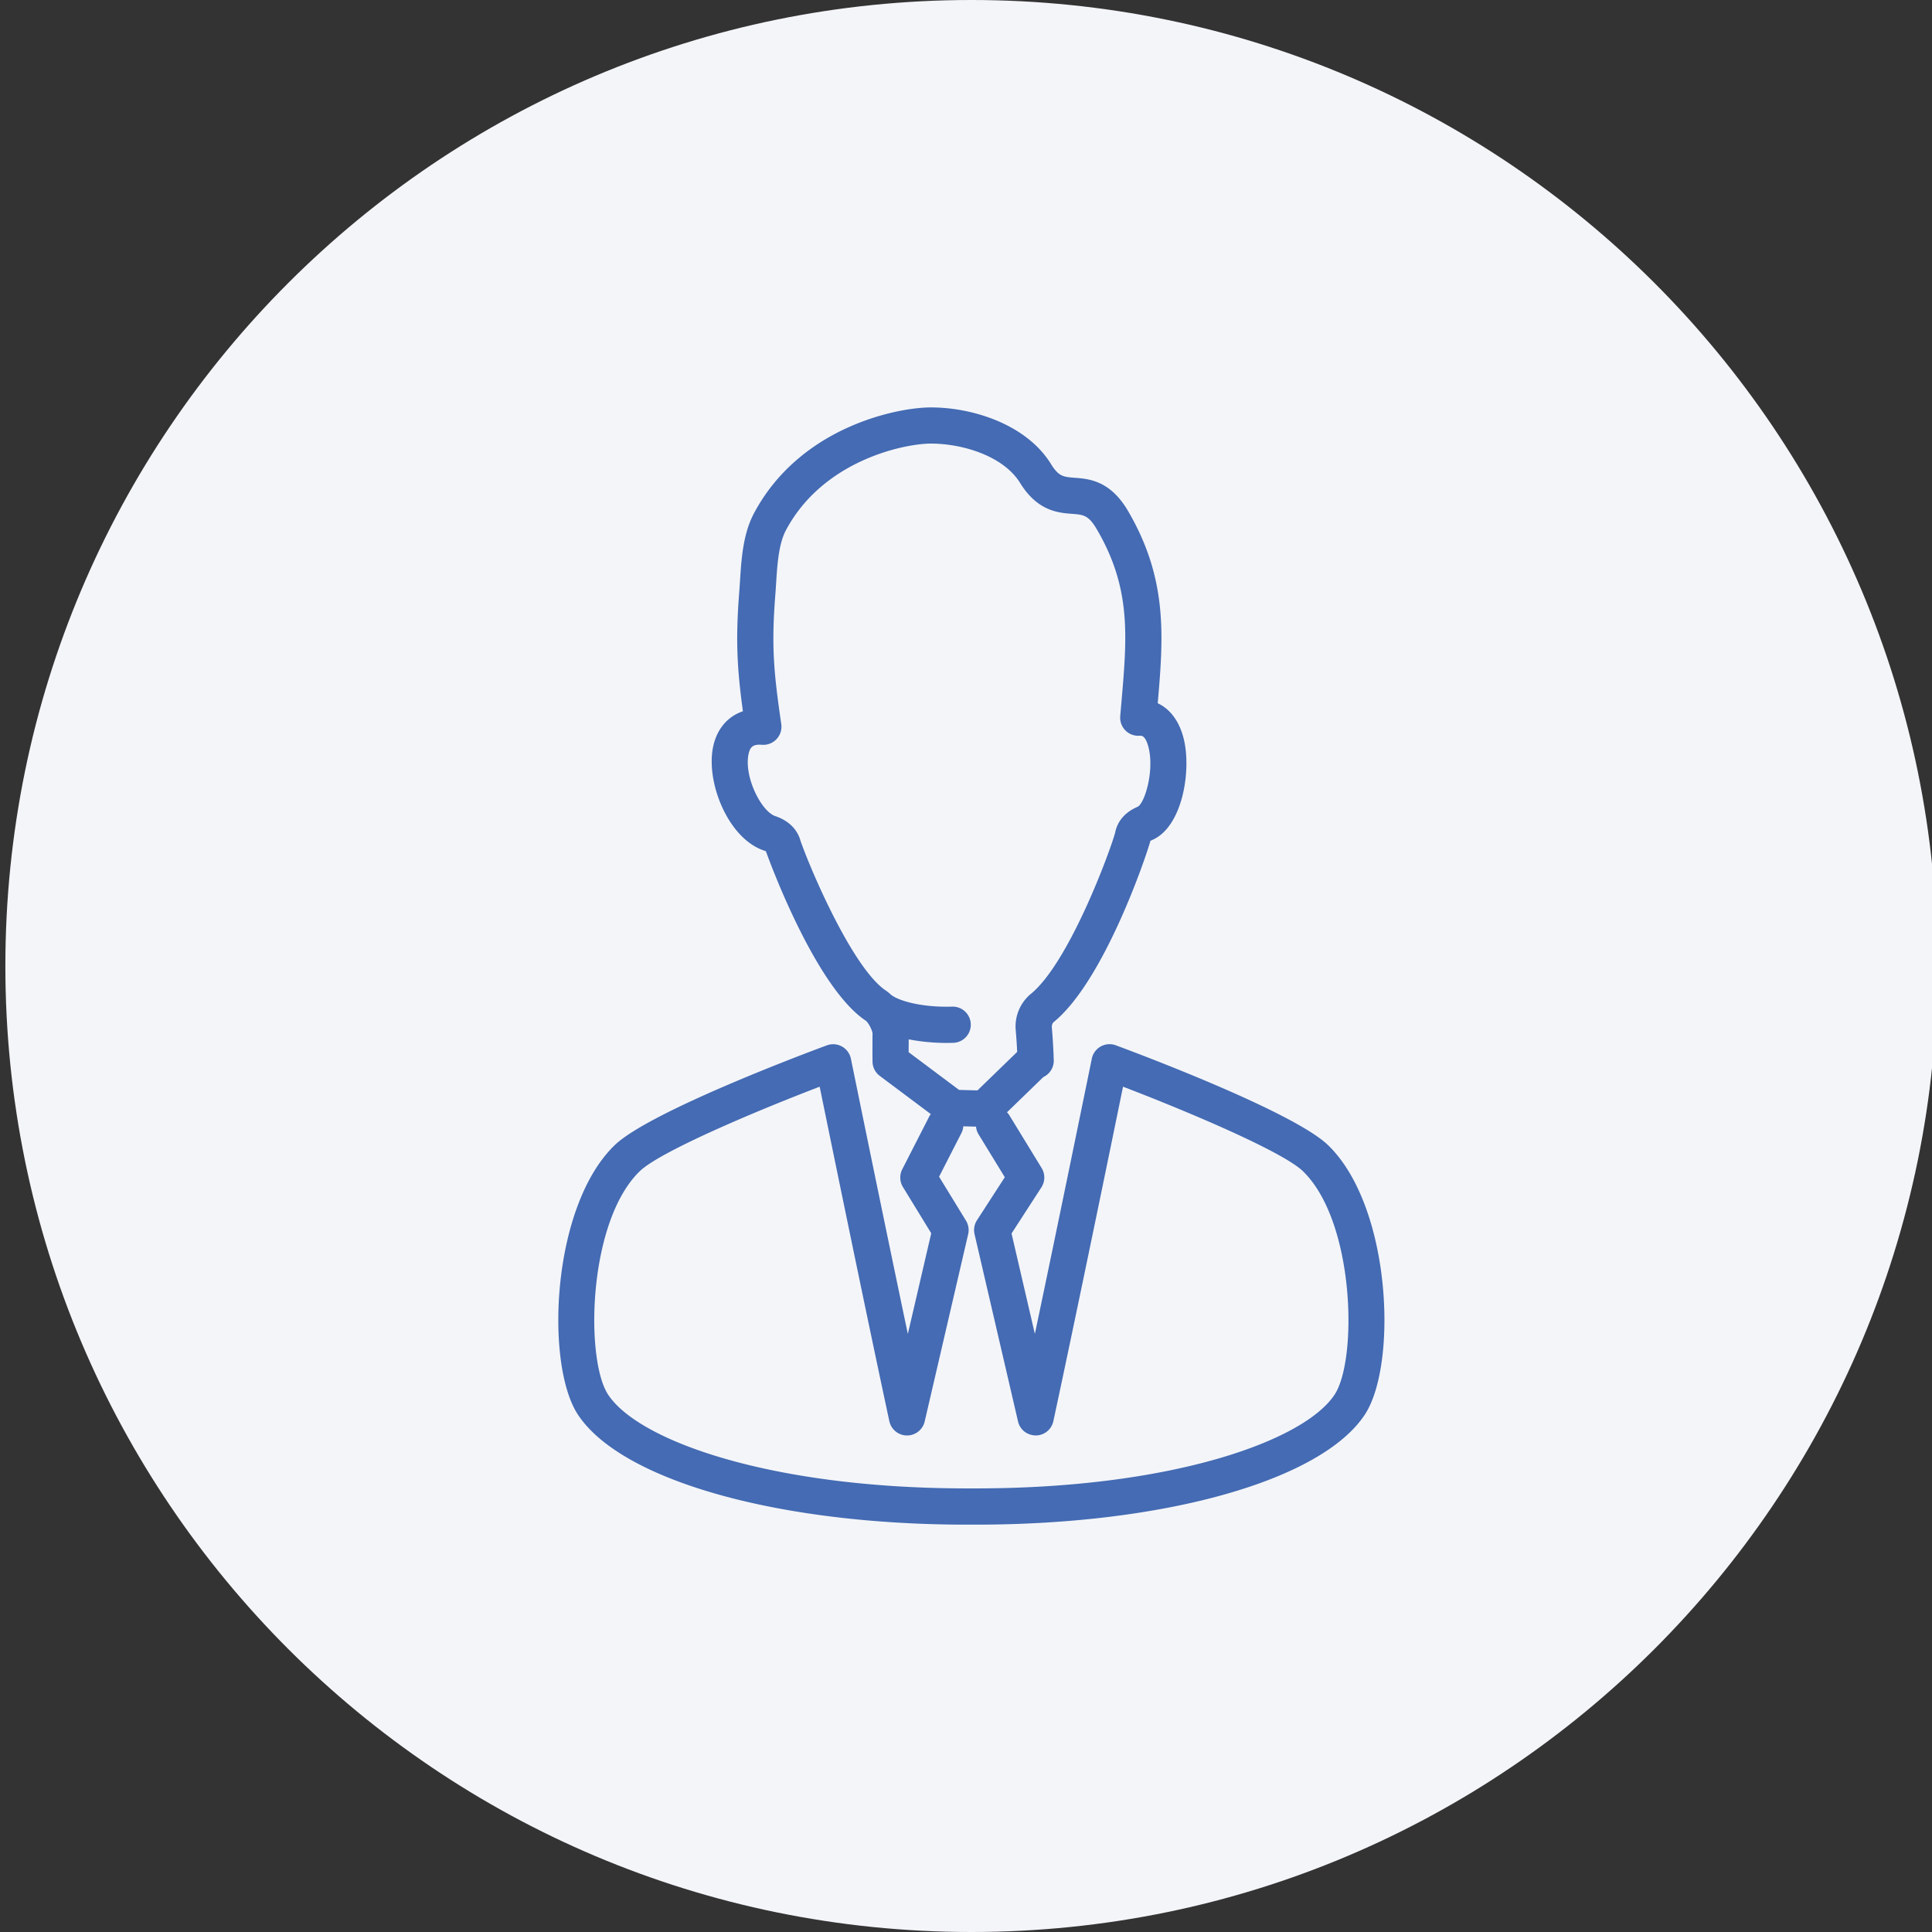 <svg version="1.1" id="レイヤー_1" xmlns="http://www.w3.org/2000/svg" x="0" y="0" width="148" height="148" xml:space="preserve"><rect width="100%" height="100%" fill="#333333" stroke="none"/><style/><path d="M74.411 148c-40.869 0-74-33.131-74-74s33.131-74 74-74 74 33.131 74 74-33.131 74-74 74z" fill="#f4f5f9"/><path d="M101.739 87.727c-2.67-2.584-14.878-7.141-16.262-7.652a1.385 1.385 0 00-1.839 1.024c-.029.139-2.346 11.499-4.362 21.086l-1.787-7.695 2.287-3.534c.29-.448.297-1.022.019-1.477l-2.469-4.036a1.406 1.406 0 00-.185-.237l2.784-2.699a1.386 1.386 0 00.798-1.304 47.784 47.784 0 00-.147-2.503c-.014-.164.044-.325.15-.411 3.818-3.117 7.044-12.57 7.4-13.873.025-.015.063-.035.116-.058 2.35-.995 3.028-5.308 2.446-7.724-.328-1.359-1.039-2.317-2.001-2.762.441-5.094.782-9.516-2.279-14.737-1.365-2.328-2.998-2.453-4.079-2.535-.868-.066-1.228-.094-1.823-1.058-1.849-2.996-5.935-4.331-9.188-4.331h-.058c-2.56.012-9.976 1.492-13.498 8.102-.844 1.585-.967 3.499-1.074 5.188-.018.283-.036.56-.057.825-.296 3.757-.159 5.929.279 9.159-1.179.402-2.01 1.373-2.289 2.759-.549 2.729 1.177 7.001 3.901 7.91.08.027.129.052.155.068.345.978 3.865 10.471 7.657 12.975.194.151.497.737.506.976-.006.693-.008 1.399-.001 2.148.004.432.21.838.556 1.097l3.91 2.926a1.43 1.43 0 00-.125.194l-2.064 4.036c-.22.43-.2.944.052 1.356l2.169 3.543-1.792 7.715c-2.016-9.587-4.333-20.947-4.362-21.086a1.388 1.388 0 00-1.839-1.024c-1.383.511-13.591 5.068-16.261 7.652-4.863 4.706-5.332 16.799-2.818 20.627 3.314 5.047 15.296 8.438 29.815 8.438h.663c14.519 0 26.501-3.391 29.815-8.438 2.513-3.831 2.044-15.925-2.819-20.63zm-32.128-8.108a15.419 15.419 0 003.442.265 1.387 1.387 0 00-.088-2.772c-2.571.08-4.379-.539-4.788-.985-.009-.01-.022-.013-.032-.023a2.722 2.722 0 00-.275-.217c-2.485-1.641-5.691-9.037-6.545-11.47-.24-.888-.921-1.559-1.926-1.895-1.089-.364-2.407-3.012-2.061-4.733.122-.605.374-.785 1.035-.734a1.389 1.389 0 001.476-1.582c-.569-3.926-.77-5.924-.454-9.932.022-.278.04-.568.059-.866.09-1.409.192-3.005.754-4.061 2.869-5.384 9.105-6.623 11.064-6.633h.045c2.401 0 5.546.94 6.827 3.014 1.336 2.165 2.923 2.286 3.972 2.367.87.066 1.267.096 1.897 1.172 2.652 4.522 2.333 8.196 1.892 13.281l-.09 1.047a1.387 1.387 0 001.482 1.499c.144-.009.411-.031.643.739.535 1.775-.213 4.378-.782 4.699-1.269.537-1.63 1.447-1.73 1.974-.356 1.351-3.515 9.959-6.458 12.362a3.238 3.238 0 00-1.159 2.799 43.1 43.1 0 01.109 1.647l-3.041 2.949-1.412-.038-3.86-2.889c0-.333.003-.657.004-.984zm32.628 27.211c-2.345 3.572-12.544 7.188-27.497 7.188h-.663c-14.953 0-25.152-3.616-27.497-7.188-1.766-2.69-1.556-13.254 2.429-17.111 1.534-1.485 8.714-4.534 13.78-6.473.919 4.491 3.579 17.447 5.337 25.623.137.635.695 1.09 1.344 1.095h.012c.644 0 1.205-.444 1.351-1.073l3.331-14.347a1.385 1.385 0 00-.168-1.038l-2.06-3.364 1.71-3.344c.085-.167.132-.342.147-.518l.972.026c.02.201.08.401.192.584l2.014 3.291-2.132 3.295a1.384 1.384 0 00-.186 1.067l3.331 14.347c.147.633.695 1.062 1.362 1.073a1.385 1.385 0 001.344-1.095c1.758-8.175 4.418-21.132 5.337-25.623 5.066 1.939 12.246 4.989 13.78 6.473 3.986 3.858 4.197 14.423 2.43 17.112z" fill="#446bb3"/></svg>
